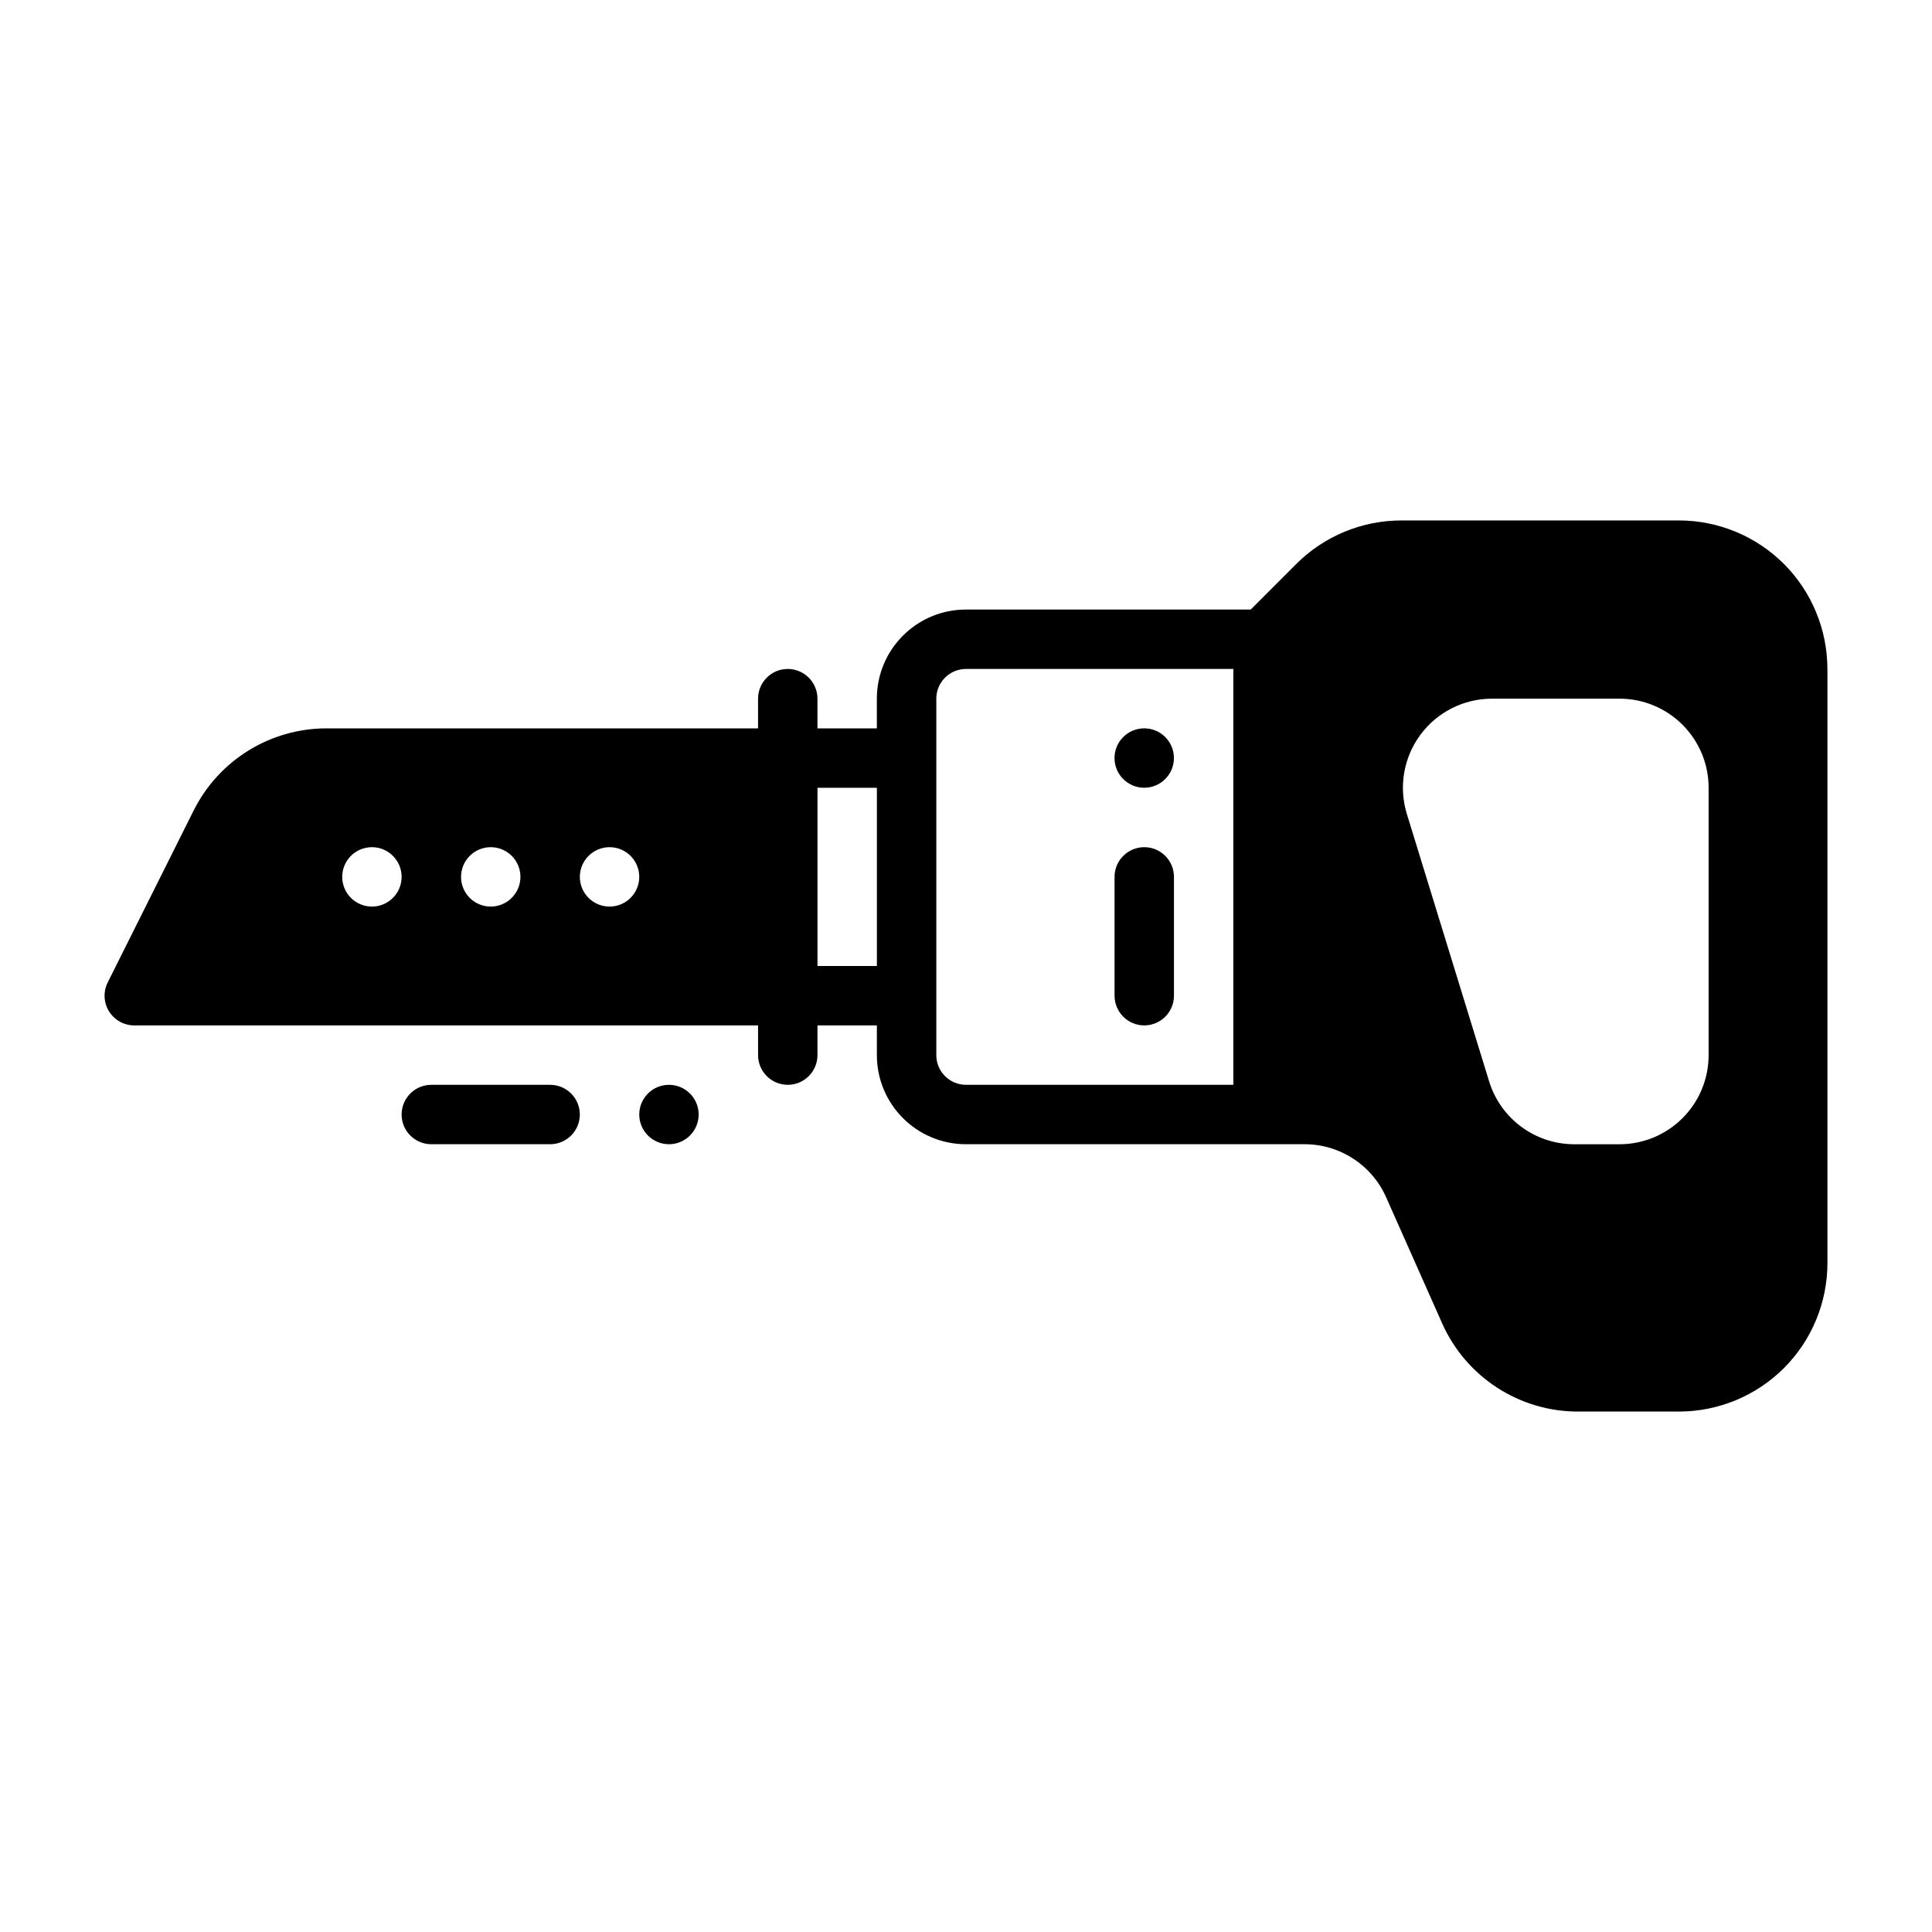 <?xml version="1.0" encoding="UTF-8"?>
<!-- Uploaded to: ICON Repo, www.svgrepo.com, Generator: ICON Repo Mixer Tools -->
<svg fill="#000000" width="800px" height="800px" version="1.1" viewBox="144 144 512 512" xmlns="http://www.w3.org/2000/svg">
 <g fill-rule="evenodd">
  <path d="m455.11 407.87v-31.488c0-4.344-3.527-7.871-7.871-7.871s-7.871 3.527-7.871 7.871v31.488c0 4.344 3.527 7.871 7.871 7.871s7.871-3.527 7.871-7.871z"/>
  <path d="m258.3 447.23h31.488c4.344 0 7.871-3.527 7.871-7.871s-3.527-7.871-7.871-7.871h-31.488c-4.344 0-7.871 3.527-7.871 7.871s3.527 7.871 7.871 7.871z"/>
  <path d="m439.36 344.89c0 4.348 3.523 7.871 7.871 7.871 4.348 0 7.871-3.523 7.871-7.871 0-4.348-3.523-7.871-7.871-7.871-4.348 0-7.871 3.523-7.871 7.871z"/>
  <path d="m321.28 431.49c-4.348 0-7.871 3.523-7.871 7.871s3.523 7.871 7.871 7.871 7.871-3.523 7.871-7.871-3.523-7.871-7.871-7.871z"/>
  <path d="m628.29 321.28v157.44c0 10.438-4.148 20.453-11.523 27.836-7.383 7.375-17.398 11.523-27.836 11.523h-26.773c-15.547 0-29.645-9.164-35.969-23.371-4.59-10.328-10.273-23.121-14.863-33.449-3.793-8.535-12.25-14.027-21.578-14.027h-89.75c-13.043 0-23.617-10.57-23.617-23.617v-7.871h-15.742v7.871c0 4.344-3.527 7.871-7.871 7.871s-7.871-3.527-7.871-7.871v-7.871h-165.31c-2.731 0-5.258-1.41-6.699-3.731-1.434-2.32-1.559-5.219-0.34-7.66 0 0 13.461-26.93 22.781-45.57 6.668-13.336 20.293-21.758 35.203-21.758h114.36v-7.871c0-4.344 3.527-7.871 7.871-7.871s7.871 3.527 7.871 7.871v7.871h15.742v-7.871c0-13.043 10.57-23.617 23.617-23.617h75.461l12.082-12.09c7.383-7.375 17.398-11.523 27.836-11.523h73.547c10.438 0 20.453 4.148 27.836 11.523 7.375 7.383 11.523 17.398 11.523 27.836zm-31.488 31.488c0-6.266-2.488-12.273-6.918-16.695-4.426-4.434-10.43-6.918-16.695-6.918h-33.785c-7.496 0-14.547 3.559-18.996 9.59-4.457 6.031-5.777 13.809-3.574 20.973 6.551 21.285 16.578 53.891 21.797 70.848 3.047 9.91 12.203 16.672 22.57 16.672h11.988c6.266 0 12.273-2.488 16.695-6.918 4.434-4.426 6.918-10.43 6.918-16.695zm-125.95-31.488h-70.848c-4.344 0-7.871 3.527-7.871 7.871v94.465c0 4.344 3.527 7.871 7.871 7.871h70.848zm-110.21 78.719h15.742v-47.23h-15.742zm-118.08-31.488c-4.344 0-7.871 3.527-7.871 7.871s3.527 7.871 7.871 7.871 7.871-3.527 7.871-7.871-3.527-7.871-7.871-7.871zm31.488 0c-4.344 0-7.871 3.527-7.871 7.871s3.527 7.871 7.871 7.871 7.871-3.527 7.871-7.871-3.527-7.871-7.871-7.871zm31.488 0c-4.344 0-7.871 3.527-7.871 7.871s3.527 7.871 7.871 7.871 7.871-3.527 7.871-7.871-3.527-7.871-7.871-7.871z"/>
 </g>
</svg>